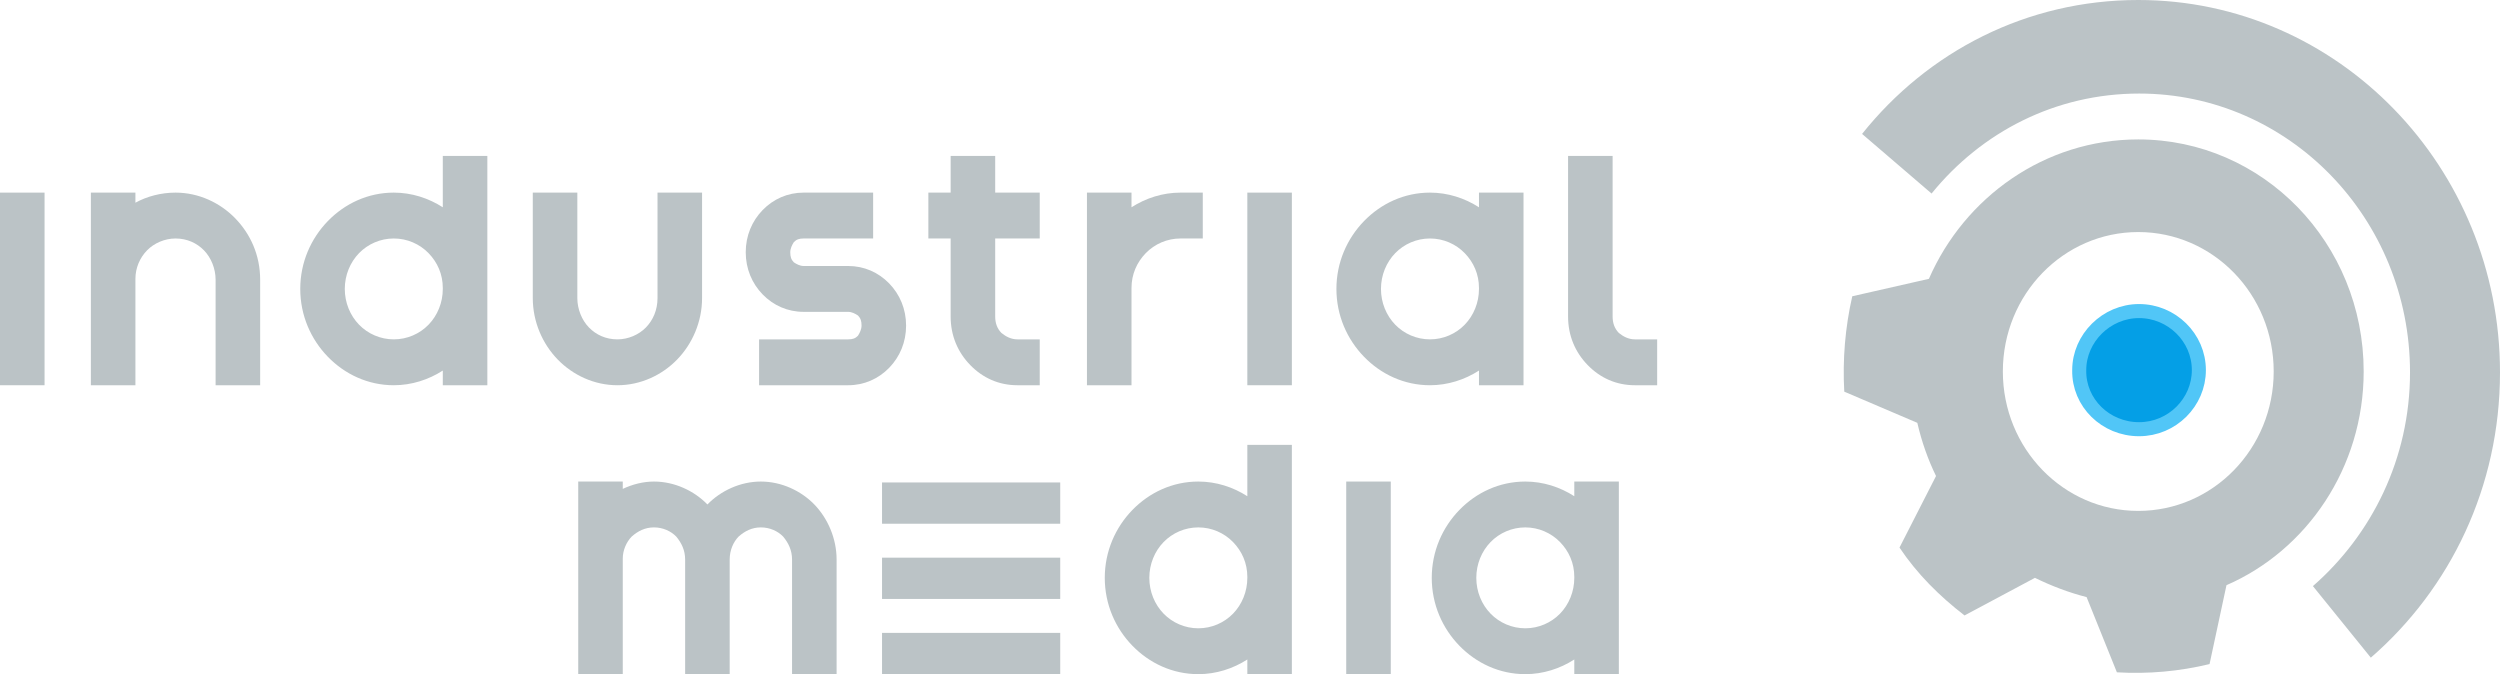 <svg width="178" height="48" viewBox="0 0 178 48" fill="none" xmlns="http://www.w3.org/2000/svg">
<path fill-rule="evenodd" clip-rule="evenodd" d="M152.245 0C166.455 0 178 11.886 178 26.514C178 34.678 174.448 41.926 168.802 46.825L164.679 41.731C168.865 38.073 171.593 32.653 171.593 26.514C171.593 15.543 162.966 6.661 152.309 6.661C146.346 6.661 141.08 9.404 137.528 13.78L132.58 9.535C137.274 3.657 144.316 0 152.245 0Z" fill="#BBC3C6"/>
<path fill-rule="evenodd" clip-rule="evenodd" d="M152.245 9.927C161.126 9.927 168.294 17.306 168.294 26.449C168.294 33.306 164.235 39.184 158.525 41.665L157.32 47.282C155.163 47.804 152.943 48 150.723 47.869L148.566 42.514C147.297 42.188 146.092 41.731 144.887 41.143L139.875 43.82C138.099 42.449 136.513 40.882 135.244 38.988L137.845 33.894C137.274 32.718 136.83 31.477 136.513 30.106L131.312 27.886C131.185 25.6 131.375 23.314 131.882 21.094L137.338 19.853C139.875 14.041 145.585 9.927 152.245 9.927ZM152.245 16.522C146.917 16.522 142.603 20.963 142.603 26.449C142.603 31.935 146.917 36.376 152.245 36.376C157.574 36.376 161.887 31.935 161.887 26.449C161.887 20.963 157.574 16.522 152.245 16.522Z" fill="#BBC3C6"/>
<path fill-rule="evenodd" clip-rule="evenodd" d="M67.686 22.531C67.686 23.902 68.193 25.078 69.081 25.992C69.969 26.906 71.111 27.429 72.443 27.429H74.029V24.163H72.443C71.999 24.163 71.619 23.967 71.302 23.706C70.984 23.38 70.858 22.988 70.858 22.531V16.98H74.029V13.714H70.858V11.102H67.686V13.714H66.1V16.98H67.686V22.531Z" fill="#BBC3C6"/>
<path fill-rule="evenodd" clip-rule="evenodd" d="M111.647 22.531C111.647 23.902 112.154 25.078 113.042 25.992C113.93 26.906 115.072 27.429 116.404 27.429H117.99V24.163H116.404C115.96 24.163 115.58 23.967 115.262 23.706C114.945 23.38 114.818 22.988 114.818 22.531V11.102H111.647V22.531Z" fill="#BBC3C6"/>
<path d="M3.172 13.714H0V27.429H3.172V13.714Z" fill="#BBC3C6"/>
<path fill-rule="evenodd" clip-rule="evenodd" d="M18.523 19.918V27.429H15.351V19.918C15.351 19.135 15.034 18.351 14.527 17.829C14.019 17.306 13.321 16.98 12.497 16.98C11.736 16.98 10.974 17.306 10.467 17.829C9.959 18.351 9.642 19.069 9.642 19.853V27.429H6.47V13.714H9.642V14.433C10.467 13.976 11.482 13.714 12.497 13.714C14.146 13.714 15.669 14.433 16.747 15.543C17.825 16.653 18.523 18.155 18.523 19.918Z" fill="#BBC3C6"/>
<path d="M91.981 13.714H88.81V27.429H91.981V13.714Z" fill="#BBC3C6"/>
<path fill-rule="evenodd" clip-rule="evenodd" d="M77.391 13.714H80.563V14.759C81.578 14.106 82.783 13.714 84.052 13.714H85.638V16.98H84.052C83.1 16.98 82.212 17.371 81.578 18.024C80.944 18.677 80.563 19.526 80.563 20.506V27.429H77.391V13.714Z" fill="#BBC3C6"/>
<path fill-rule="evenodd" clip-rule="evenodd" d="M31.527 11.102H34.699V27.429H31.527V26.384C30.512 27.037 29.307 27.429 28.038 27.429C26.199 27.429 24.549 26.645 23.344 25.404C22.139 24.163 21.378 22.465 21.378 20.571C21.378 18.678 22.139 16.98 23.344 15.739C24.549 14.498 26.199 13.714 28.038 13.714C29.307 13.714 30.512 14.106 31.527 14.759V11.102ZM31.527 20.571V20.506C31.527 19.526 31.147 18.677 30.512 18.024C29.878 17.371 28.99 16.98 28.038 16.98C27.087 16.98 26.199 17.371 25.564 18.024C24.93 18.677 24.549 19.592 24.549 20.571C24.549 21.551 24.93 22.465 25.564 23.118C26.199 23.771 27.087 24.163 28.038 24.163C28.99 24.163 29.878 23.771 30.512 23.118C31.147 22.465 31.527 21.551 31.527 20.571Z" fill="#BBC3C6"/>
<path fill-rule="evenodd" clip-rule="evenodd" d="M105.303 13.714H108.475V27.429H105.303V26.384C104.288 27.037 103.083 27.429 101.814 27.429C99.974 27.429 98.325 26.645 97.12 25.404C95.915 24.163 95.153 22.465 95.153 20.571C95.153 18.678 95.915 16.98 97.12 15.739C98.325 14.498 99.974 13.714 101.814 13.714C103.083 13.714 104.288 14.106 105.303 14.759V13.714ZM105.303 20.571V20.506C105.303 19.526 104.922 18.677 104.288 18.024C103.654 17.371 102.766 16.98 101.814 16.98C100.863 16.98 99.974 17.371 99.34 18.024C98.706 18.677 98.325 19.592 98.325 20.571C98.325 21.551 98.706 22.465 99.34 23.118C99.974 23.771 100.863 24.163 101.814 24.163C102.766 24.163 103.654 23.771 104.288 23.118C104.922 22.465 105.303 21.551 105.303 20.571Z" fill="#BBC3C6"/>
<path fill-rule="evenodd" clip-rule="evenodd" d="M41.106 21.224C41.106 22.008 41.423 22.792 41.931 23.314C42.438 23.837 43.136 24.163 43.961 24.163C44.722 24.163 45.483 23.837 45.991 23.314C46.498 22.792 46.815 22.073 46.815 21.224V13.714H49.987V21.224C49.987 22.922 49.289 24.49 48.211 25.6C47.133 26.71 45.61 27.429 43.961 27.429C42.312 27.429 40.789 26.71 39.711 25.6C38.632 24.49 37.934 22.922 37.934 21.224V13.714H41.106V21.224Z" fill="#BBC3C6"/>
<path fill-rule="evenodd" clip-rule="evenodd" d="M60.391 18.939H57.219C56.965 18.939 56.711 18.808 56.521 18.677C56.331 18.482 56.267 18.286 56.267 17.959C56.267 17.698 56.394 17.437 56.521 17.241C56.711 17.045 56.902 16.98 57.219 16.98H62.167V13.714H57.219C56.077 13.714 55.062 14.171 54.301 14.955C53.54 15.739 53.096 16.784 53.096 17.959C53.096 19.135 53.54 20.18 54.301 20.963C55.062 21.747 56.077 22.204 57.219 22.204H60.391C60.644 22.204 60.898 22.335 61.088 22.465C61.279 22.661 61.342 22.857 61.342 23.184C61.342 23.445 61.215 23.706 61.088 23.902C60.898 24.098 60.708 24.163 60.391 24.163H54.047V27.429H60.391C61.532 27.429 62.547 26.971 63.309 26.188C64.07 25.404 64.514 24.359 64.514 23.184C64.514 22.008 64.07 20.963 63.309 20.18C62.547 19.396 61.532 18.939 60.391 18.939Z" fill="#BBC3C6"/>
<path d="M99.023 34.286H95.851V48H99.023V34.286Z" fill="#BBC3C6"/>
<path fill-rule="evenodd" clip-rule="evenodd" d="M88.81 31.674H91.981V48H88.81V46.955C87.795 47.608 86.589 48 85.321 48C83.481 48 81.832 47.216 80.626 45.975C79.421 44.735 78.66 43.037 78.66 41.143C78.66 39.249 79.421 37.551 80.626 36.31C81.832 35.069 83.481 34.286 85.321 34.286C86.589 34.286 87.795 34.678 88.81 35.331V31.674ZM88.81 41.143V41.078C88.81 40.098 88.429 39.249 87.795 38.596C87.16 37.943 86.272 37.551 85.321 37.551C84.369 37.551 83.481 37.943 82.847 38.596C82.212 39.249 81.832 40.163 81.832 41.143C81.832 42.122 82.212 43.037 82.847 43.69C83.481 44.343 84.369 44.735 85.321 44.735C86.272 44.735 87.16 44.343 87.795 43.69C88.429 43.037 88.81 42.122 88.81 41.143Z" fill="#BBC3C6"/>
<path fill-rule="evenodd" clip-rule="evenodd" d="M112.09 34.286H115.262V48H112.09V46.955C111.076 47.608 109.87 48 108.602 48C106.762 48 105.113 47.216 103.907 45.975C102.702 44.735 101.941 43.037 101.941 41.143C101.941 39.249 102.702 37.551 103.907 36.31C105.113 35.069 106.762 34.286 108.602 34.286C109.87 34.286 111.076 34.678 112.09 35.331V34.286ZM112.09 41.143V41.078C112.09 40.098 111.71 39.249 111.076 38.596C110.441 37.943 109.553 37.551 108.602 37.551C107.65 37.551 106.762 37.943 106.128 38.596C105.493 39.249 105.113 40.163 105.113 41.143C105.113 42.122 105.493 43.037 106.128 43.69C106.762 44.343 107.65 44.735 108.602 44.735C109.553 44.735 110.441 44.343 111.076 43.69C111.71 43.037 112.09 42.122 112.09 41.143Z" fill="#BBC3C6"/>
<path fill-rule="evenodd" clip-rule="evenodd" d="M41.17 34.286H44.341V34.808C45.039 34.482 45.8 34.286 46.562 34.286C48.021 34.286 49.416 34.939 50.368 35.918C51.319 34.939 52.715 34.286 54.174 34.286C55.633 34.286 57.029 34.939 57.98 35.918C58.931 36.898 59.566 38.335 59.566 39.837V48H56.394V39.837C56.394 39.184 56.14 38.661 55.76 38.204C55.379 37.812 54.808 37.551 54.174 37.551C53.539 37.551 53.032 37.812 52.588 38.204C52.207 38.596 51.954 39.184 51.954 39.837V48H48.782V39.837C48.782 39.184 48.528 38.661 48.148 38.204C47.767 37.812 47.196 37.551 46.562 37.551C45.927 37.551 45.42 37.812 44.976 38.204C44.595 38.596 44.341 39.184 44.341 39.771V48H41.17V34.286Z" fill="#BBC3C6"/>
<path fill-rule="evenodd" clip-rule="evenodd" d="M62.801 48H75.488V45.061H62.801V48ZM62.801 37.29H75.488V34.351H62.801V37.29ZM62.801 42.645H75.488V39.706H62.801V42.645Z" fill="#BBC3C6"/>
<path d="M148.041 26.362L148.041 26.362V26.353C148.041 24.072 149.979 22.148 152.3 22.148C154.624 22.148 156.559 24.029 156.559 26.353C156.559 28.638 154.664 30.559 152.3 30.559C149.923 30.559 147.999 28.675 148.041 26.362Z" fill="#049FE6" stroke="#51C6F7"/>
</svg>
